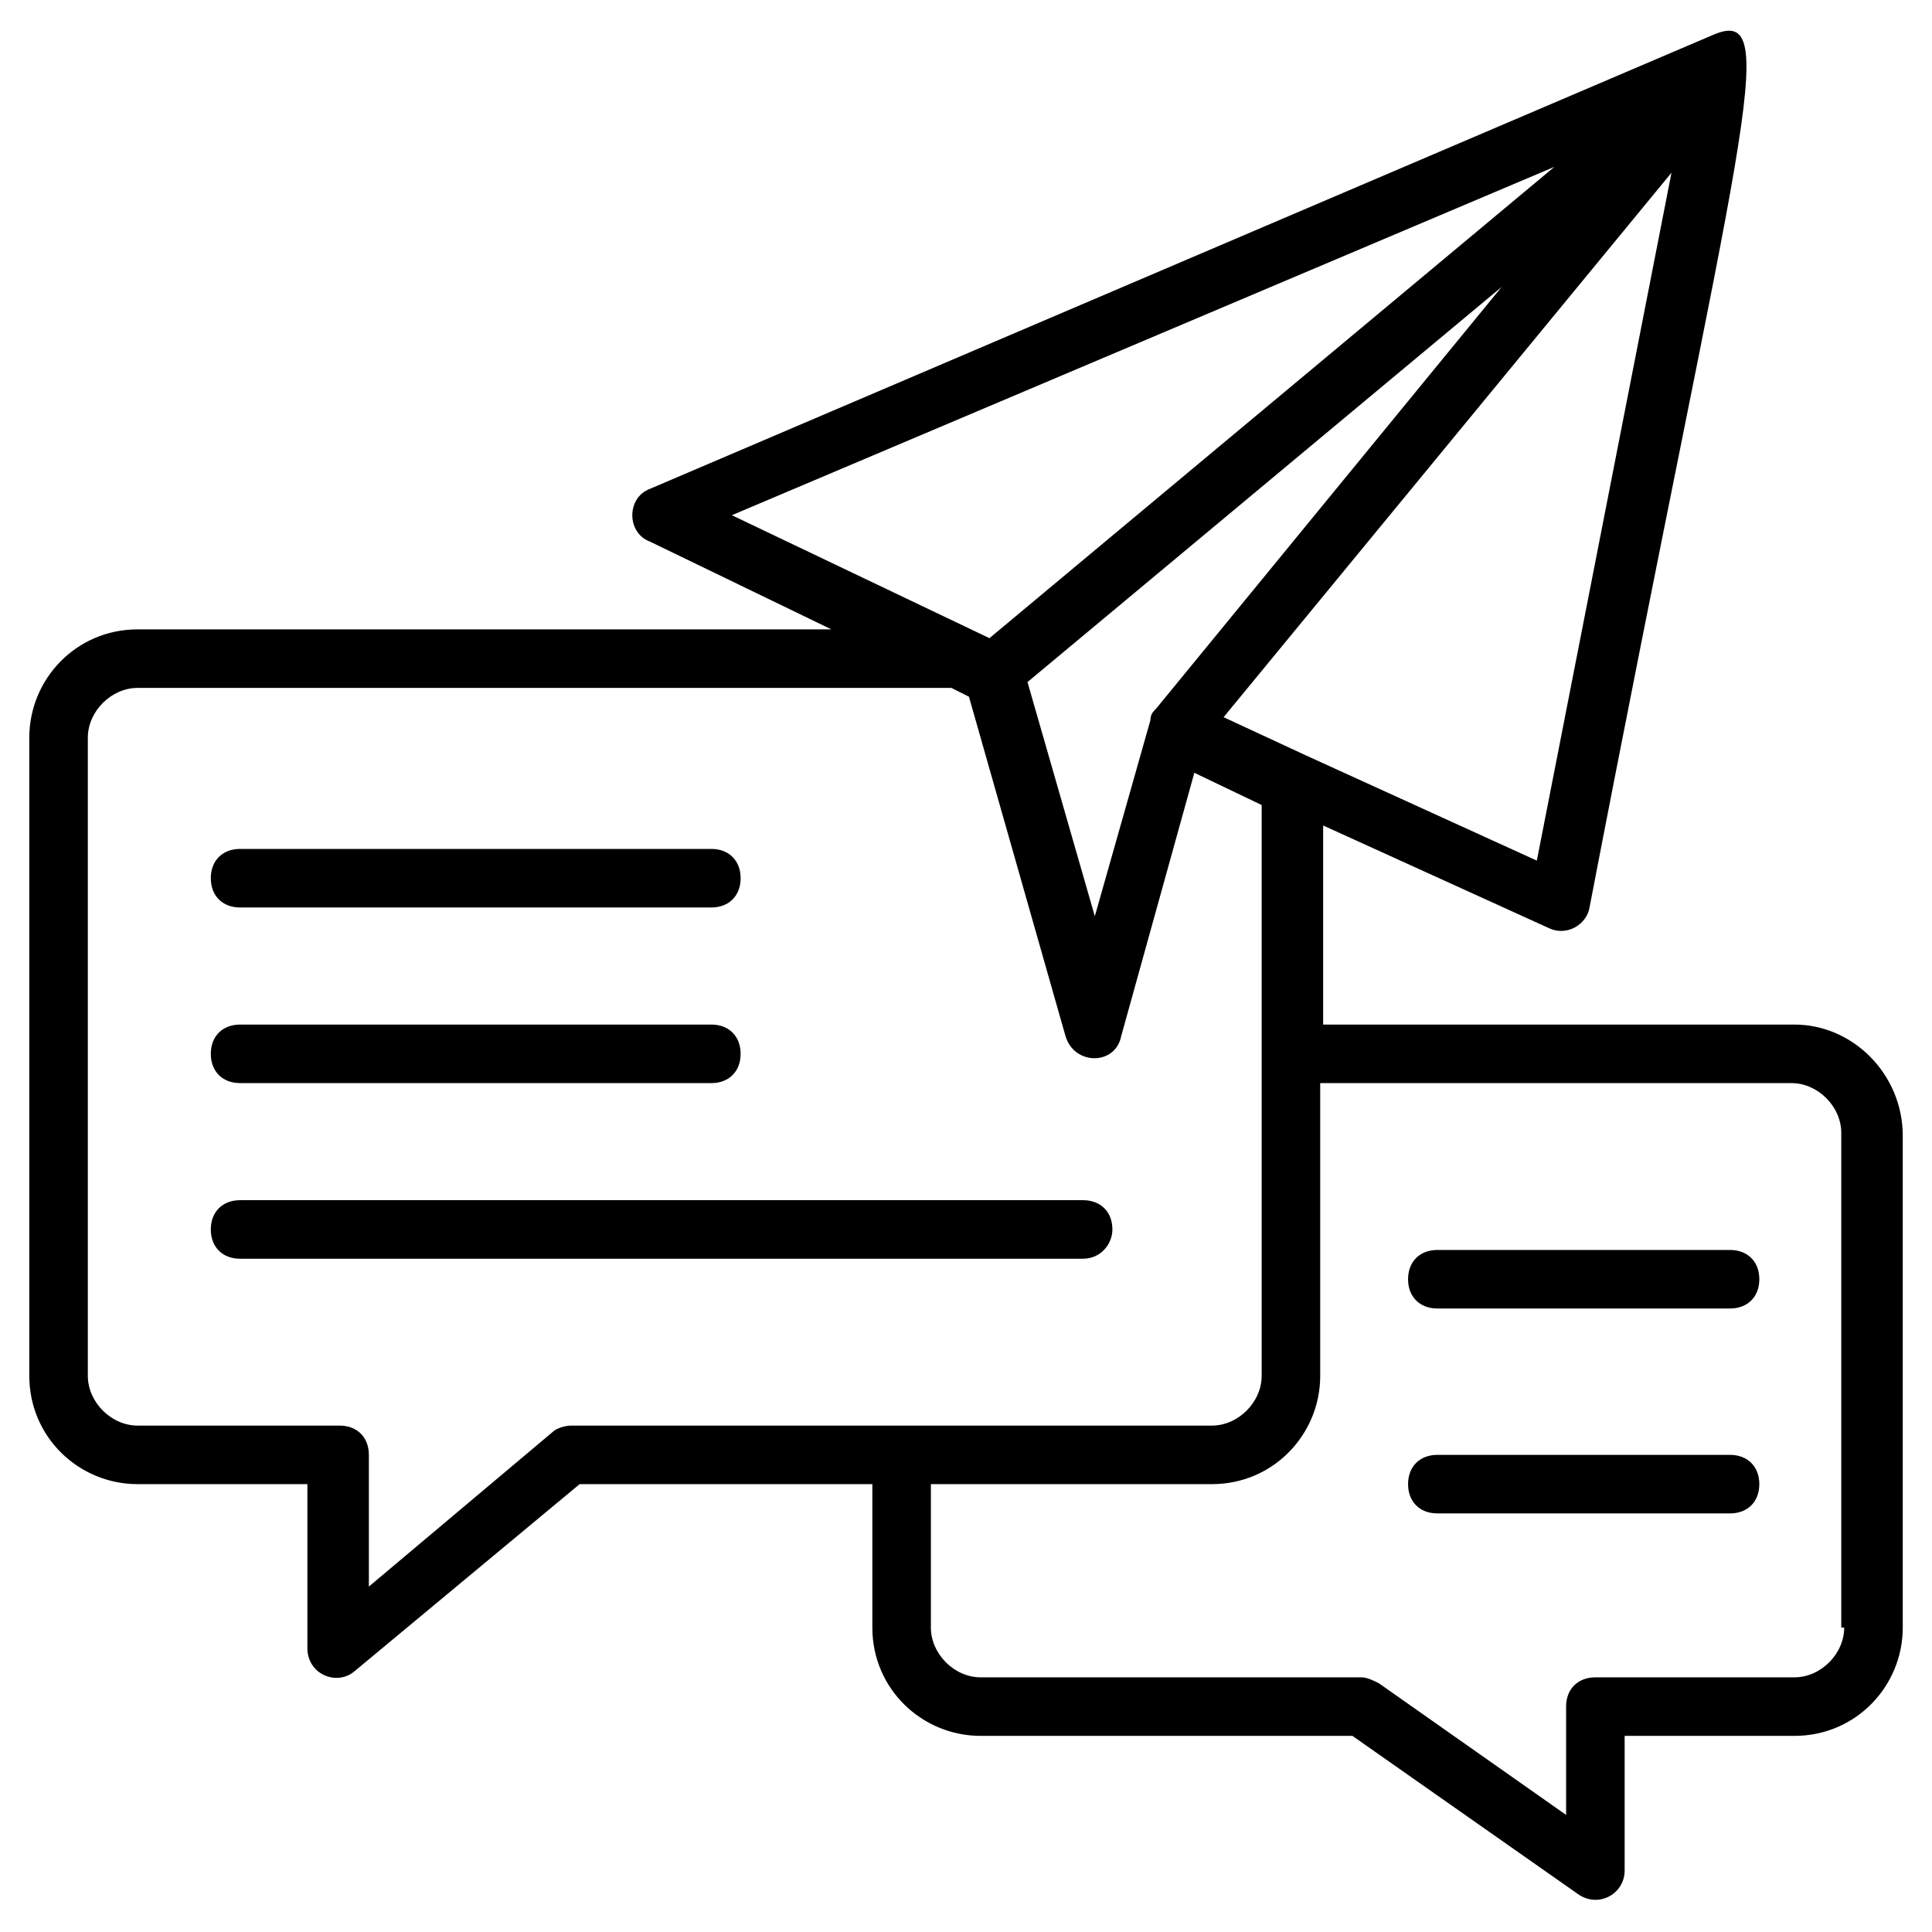 <svg width="80" height="80" viewBox="0 0 80 80" fill="none" xmlns="http://www.w3.org/2000/svg">
<path d="M74.304 42.425H54.789V34.182L64.122 38.425C64.849 38.788 65.698 38.303 65.819 37.576C72.001 5.455 73.94 0.122 70.91 1.455L26.91 20.243C25.94 20.606 25.94 22.061 26.91 22.425L34.425 26.061H5.698C3.152 26.061 1.213 28.122 1.213 30.546V56.97C1.213 59.516 3.273 61.455 5.698 61.455H12.728V68.243C12.728 69.334 13.94 69.819 14.667 69.213L24.001 61.455H36.122V67.394C36.122 69.94 38.183 71.879 40.607 71.879H56.001L65.334 78.425C66.183 79.031 67.273 78.425 67.273 77.455V71.879H74.304C76.849 71.879 78.789 69.819 78.789 67.394V47.031C78.789 44.485 76.728 42.425 74.304 42.425ZM63.637 35.637L54.061 31.273L50.667 29.697L69.213 7.152L63.637 35.637ZM47.88 29.334C47.758 29.455 47.637 29.576 47.637 29.819L45.334 37.94L42.546 28.243L62.183 11.879L47.88 29.334ZM64.364 6.909L40.971 26.425L30.304 21.334L64.364 6.909ZM23.637 59.031C23.395 59.031 23.031 59.152 22.91 59.273L15.274 65.697V60.243C15.274 59.516 14.789 59.031 14.061 59.031H5.698C4.607 59.031 3.637 58.061 3.637 56.97V30.546C3.637 29.455 4.607 28.485 5.698 28.485H39.395L40.122 28.849L44.122 42.909C44.486 44.122 46.183 44.122 46.425 42.909L49.455 32L52.243 33.334V56.97C52.243 58.061 51.273 59.031 50.183 59.031H23.637ZM76.364 67.394C76.364 68.485 75.395 69.455 74.304 69.455H66.061C65.334 69.455 64.849 69.94 64.849 70.667V75.152L57.092 69.697C56.849 69.576 56.607 69.455 56.364 69.455H40.607C39.516 69.455 38.546 68.485 38.546 67.394V61.455H50.183C52.728 61.455 54.667 59.394 54.667 56.97V44.849H74.183C75.273 44.849 76.243 45.819 76.243 46.909V67.394H76.364Z" fill="black"/>
<path d="M9.941 37.577H29.456C30.183 37.577 30.668 37.092 30.668 36.364C30.668 35.637 30.183 35.152 29.456 35.152H9.941C9.213 35.152 8.729 35.637 8.729 36.364C8.729 37.092 9.213 37.577 9.941 37.577Z" fill="black"/>
<path d="M9.941 44.849H29.456C30.183 44.849 30.668 44.364 30.668 43.637C30.668 42.91 30.183 42.425 29.456 42.425H9.941C9.213 42.425 8.729 42.91 8.729 43.637C8.729 44.364 9.213 44.849 9.941 44.849Z" fill="black"/>
<path d="M46.062 50.909C46.062 50.182 45.577 49.697 44.85 49.697H9.941C9.213 49.697 8.729 50.182 8.729 50.909C8.729 51.637 9.213 52.121 9.941 52.121H44.85C45.577 52.121 46.062 51.515 46.062 50.909Z" fill="black"/>
<path d="M71.638 51.758H59.517C58.789 51.758 58.305 52.243 58.305 52.97C58.305 53.697 58.789 54.182 59.517 54.182H71.638C72.365 54.182 72.85 53.697 72.85 52.97C72.85 52.243 72.365 51.758 71.638 51.758Z" fill="black"/>
<path d="M71.638 60.243H59.517C58.789 60.243 58.305 60.728 58.305 61.455C58.305 62.183 58.789 62.667 59.517 62.667H71.638C72.365 62.667 72.85 62.183 72.85 61.455C72.85 60.728 72.365 60.243 71.638 60.243Z" fill="black"/>
</svg>
